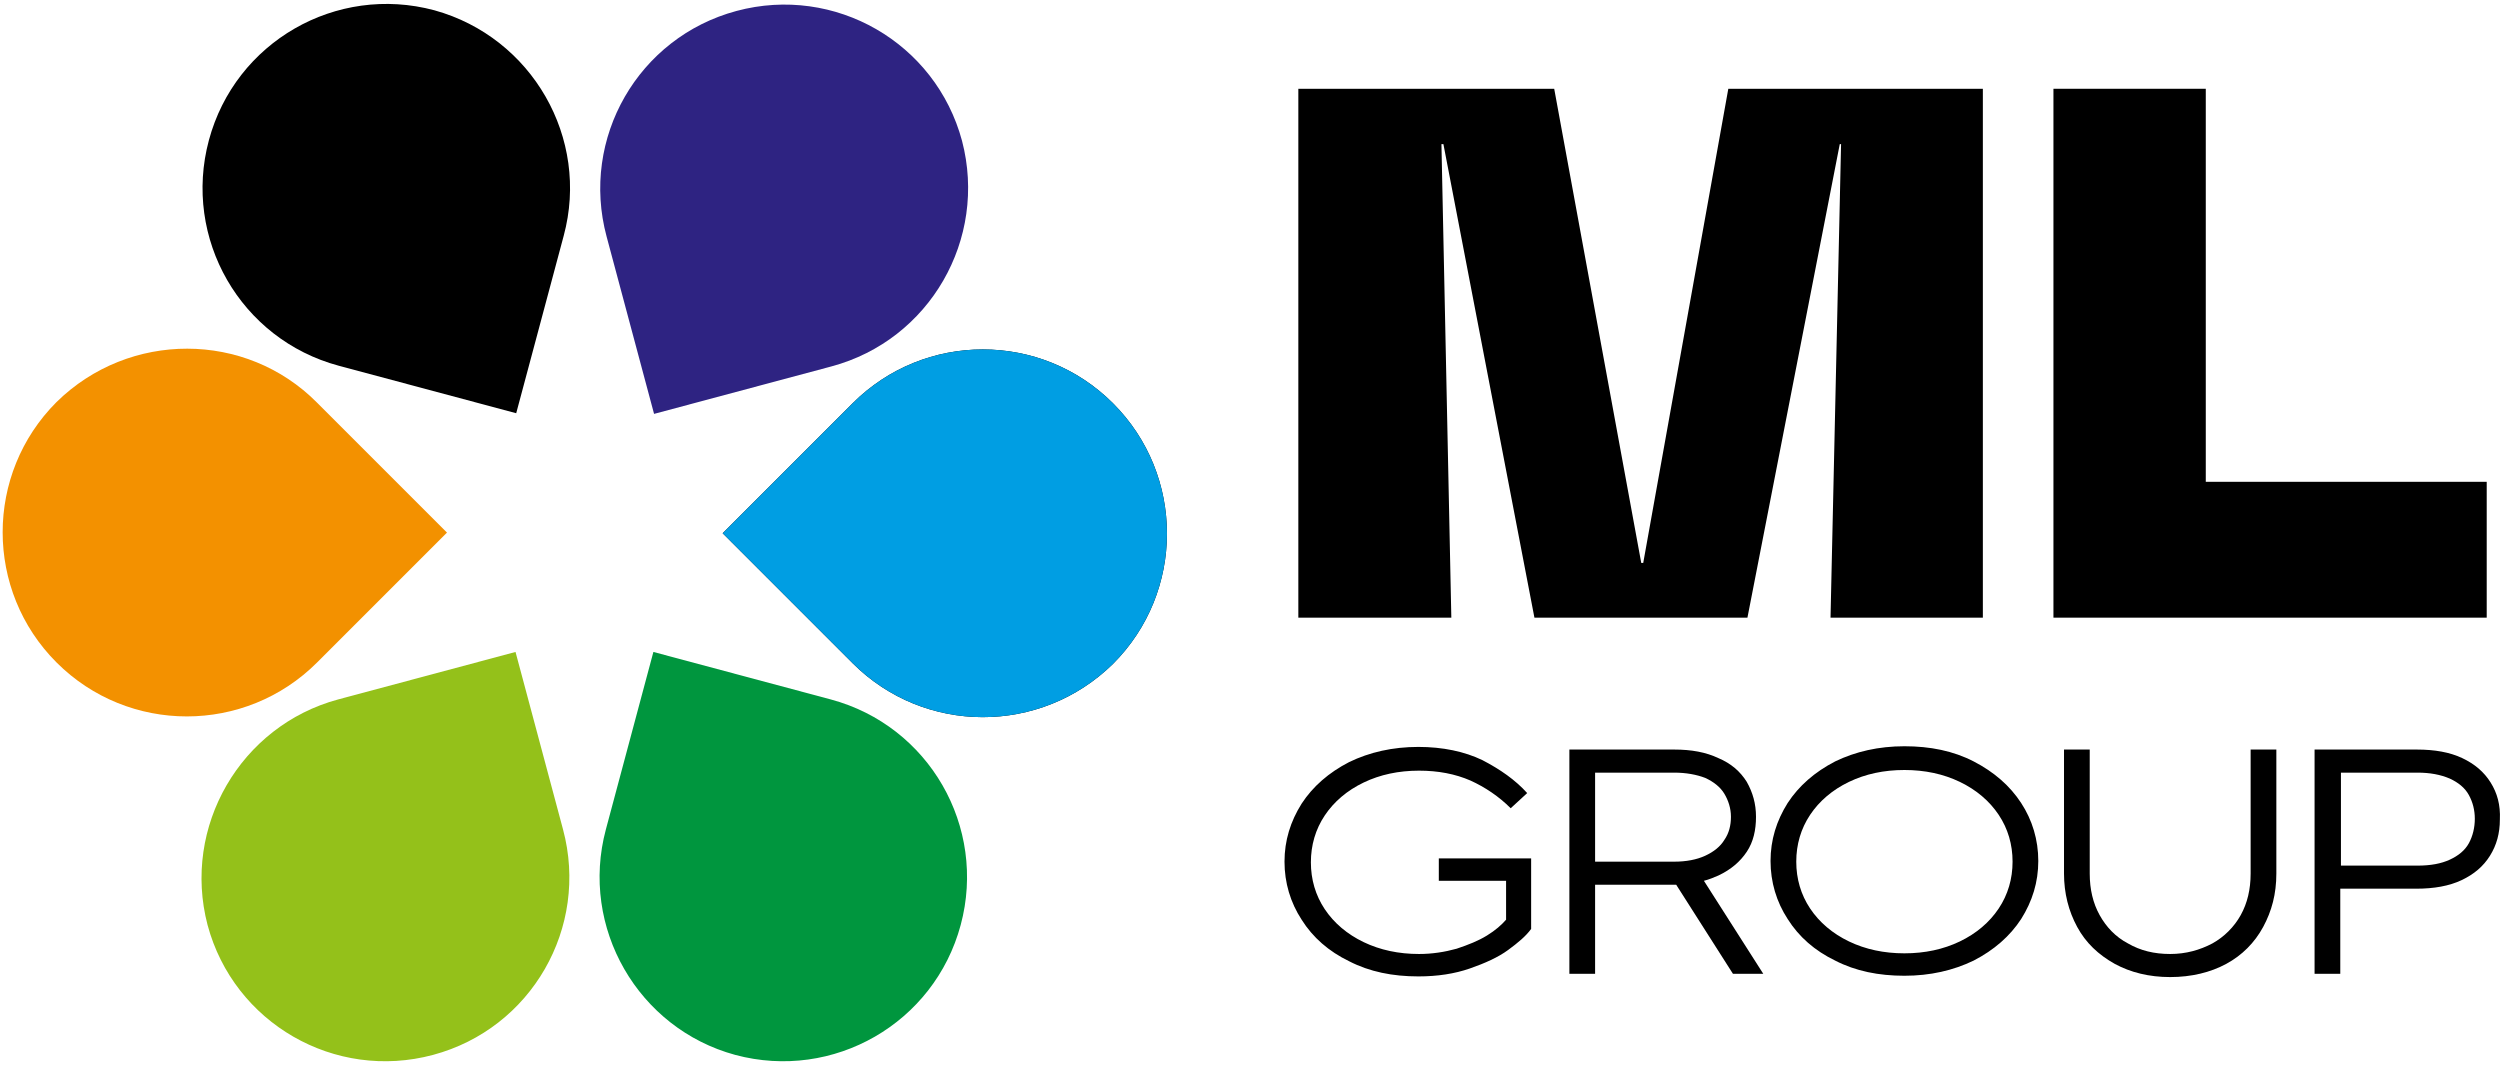 <?xml version="1.0" encoding="UTF-8"?> <svg xmlns="http://www.w3.org/2000/svg" width="257" height="110" viewBox="0 0 257 110" fill="none"><path d="M87.644 68.173L74.289 54.818L87.644 41.463C95.034 34.073 107.033 34.073 114.422 41.463C121.812 48.852 121.812 60.852 114.422 68.241C106.965 75.563 95.034 75.563 87.644 68.173Z" fill="black"></path><path d="M62.286 85.257L67.168 67.021L85.404 71.902C95.505 74.614 101.471 84.986 98.759 95.087C96.047 105.188 85.675 111.154 75.574 108.442C65.608 105.73 59.575 95.358 62.286 85.257Z" fill="#00963E"></path><path d="M34.76 71.902L52.996 67.021L57.877 85.257C60.589 95.358 54.623 105.73 44.522 108.442C34.421 111.154 24.048 105.188 21.337 95.087C18.693 84.986 24.726 74.614 34.76 71.902Z" fill="#94C11A"></path><path d="M32.594 41.395L45.949 54.75L32.594 68.105C25.204 75.495 13.205 75.495 5.816 68.105C-1.574 60.716 -1.574 48.717 5.816 41.327C13.273 34.006 25.272 34.006 32.594 41.395Z" fill="#F39100"></path><path d="M57.947 24.243L53.066 42.48L34.83 37.599C24.728 34.887 18.763 24.515 21.474 14.414C24.186 4.312 34.558 -1.653 44.66 1.058C54.693 3.838 60.659 14.21 57.947 24.243Z" fill="black"></path><path d="M85.475 37.666L67.238 42.547L62.357 24.311C59.645 14.21 65.611 3.838 75.712 1.126C85.814 -1.586 96.186 4.38 98.897 14.481C101.541 24.582 95.576 34.955 85.475 37.666Z" fill="#2E2382"></path><path d="M87.644 68.173L74.289 54.818L87.644 41.463C95.034 34.073 107.033 34.073 114.422 41.463C121.812 48.852 121.812 60.852 114.422 68.241C106.965 75.563 95.034 75.563 87.644 68.173Z" fill="#009EE3"></path><path d="M147.978 90.545H154.825V94.545C154.351 95.087 153.741 95.629 152.859 96.172C151.978 96.714 150.961 97.121 149.741 97.528C148.521 97.867 147.232 98.07 145.877 98.07C143.775 98.07 141.877 97.663 140.182 96.85C138.487 96.036 137.131 94.884 136.182 93.46C135.233 92.036 134.759 90.409 134.759 88.647C134.759 86.884 135.233 85.257 136.182 83.833C137.131 82.41 138.487 81.257 140.182 80.444C141.877 79.63 143.775 79.224 145.877 79.224C147.843 79.224 149.605 79.562 151.164 80.24C152.656 80.918 154.08 81.867 155.3 83.088L156.995 81.528C155.774 80.173 154.215 79.088 152.385 78.139C150.554 77.257 148.317 76.783 145.809 76.783C143.165 76.783 140.792 77.325 138.691 78.342C136.589 79.427 134.962 80.85 133.809 82.613C132.657 84.444 132.047 86.409 132.047 88.579C132.047 90.748 132.657 92.782 133.809 94.545C134.962 96.375 136.589 97.799 138.691 98.816C140.792 99.9 143.165 100.375 145.809 100.375C147.775 100.375 149.537 100.104 151.097 99.561C152.656 99.019 154.012 98.409 155.029 97.663C156.046 96.917 156.859 96.24 157.401 95.494V88.24H147.91V90.545H147.978Z" fill="black"></path><path d="M163.976 79.427H172.111C173.331 79.427 174.416 79.63 175.297 79.969C176.179 80.376 176.857 80.918 177.263 81.596C177.67 82.274 177.941 83.088 177.941 83.969C177.941 84.85 177.738 85.664 177.263 86.342C176.857 87.02 176.179 87.562 175.297 87.969C174.416 88.376 173.331 88.579 172.111 88.579H163.976V79.427ZM176.653 90.002C177.941 89.392 178.89 88.579 179.568 87.562C180.246 86.545 180.517 85.325 180.517 83.969C180.517 82.613 180.178 81.461 179.568 80.376C178.89 79.291 177.941 78.478 176.653 77.935C175.365 77.325 173.874 77.054 172.111 77.054H161.332V100.104H163.976V90.952H172.111C172.179 90.952 172.247 90.952 172.314 90.952L178.145 100.104H181.263L175.162 90.545C175.704 90.409 176.179 90.206 176.653 90.002Z" fill="black"></path><path d="M205.468 93.392C204.519 94.816 203.163 95.968 201.468 96.782C199.773 97.595 197.875 98.002 195.774 98.002C193.672 98.002 191.774 97.595 190.079 96.782C188.384 95.968 187.028 94.816 186.079 93.392C185.13 91.969 184.656 90.341 184.656 88.579C184.656 86.816 185.13 85.189 186.079 83.766C187.028 82.342 188.384 81.189 190.079 80.376C191.774 79.562 193.672 79.156 195.774 79.156C197.875 79.156 199.773 79.562 201.468 80.376C203.163 81.189 204.519 82.342 205.468 83.766C206.417 85.189 206.892 86.816 206.892 88.579C206.892 90.341 206.417 91.969 205.468 93.392ZM202.892 78.274C200.79 77.19 198.418 76.715 195.774 76.715C193.13 76.715 190.757 77.257 188.655 78.274C186.554 79.359 184.927 80.783 183.774 82.545C182.622 84.376 182.012 86.342 182.012 88.511C182.012 90.68 182.622 92.714 183.774 94.477C184.927 96.307 186.554 97.731 188.655 98.748C190.757 99.832 193.13 100.307 195.774 100.307C198.418 100.307 200.79 99.765 202.892 98.748C204.994 97.663 206.621 96.24 207.773 94.477C208.926 92.647 209.536 90.68 209.536 88.511C209.536 86.342 208.926 84.308 207.773 82.545C206.621 80.783 204.994 79.359 202.892 78.274Z" fill="black"></path><path d="M231.365 89.799C231.365 91.426 231.026 92.85 230.348 94.07C229.67 95.29 228.653 96.307 227.433 96.985C226.145 97.663 224.721 98.07 223.094 98.07C221.467 98.07 220.044 97.731 218.756 96.985C217.468 96.307 216.518 95.29 215.841 94.07C215.163 92.85 214.824 91.426 214.824 89.799V77.054H212.18V89.799C212.18 91.833 212.654 93.663 213.536 95.29C214.417 96.917 215.705 98.138 217.4 99.087C219.027 99.968 220.925 100.443 223.094 100.443C225.264 100.443 227.23 99.968 228.857 99.087C230.484 98.206 231.772 96.917 232.653 95.29C233.534 93.663 234.009 91.901 234.009 89.799V77.054H231.365V89.799Z" fill="black"></path><path d="M253.801 86.681C253.394 87.426 252.716 87.969 251.835 88.376C250.954 88.782 249.869 88.986 248.513 88.986H240.649V79.427H248.513C249.801 79.427 250.886 79.63 251.835 80.037C252.716 80.444 253.394 80.986 253.801 81.732C254.208 82.478 254.411 83.291 254.411 84.172C254.411 85.054 254.208 85.935 253.801 86.681ZM256.038 80.444C255.36 79.359 254.411 78.546 253.123 77.935C251.835 77.325 250.276 77.054 248.445 77.054H237.938V100.104H240.581V91.358H248.378C250.208 91.358 251.767 91.087 253.055 90.477C254.343 89.867 255.292 89.053 255.97 87.969C256.648 86.884 256.987 85.664 256.987 84.24C257.055 82.749 256.716 81.528 256.038 80.444Z" fill="black"></path><path d="M211.094 63.495V9.126H226.754V49.53H255.634V63.495H211.094Z" fill="black"></path><path d="M133.469 63.495V9.126H159.772L168.721 57.869H168.924L177.67 9.126H203.838V63.495H188.178L189.262 14.82H189.127L179.636 63.495H157.739L148.383 14.82H148.18L149.197 63.495H133.469Z" fill="black"></path></svg> 